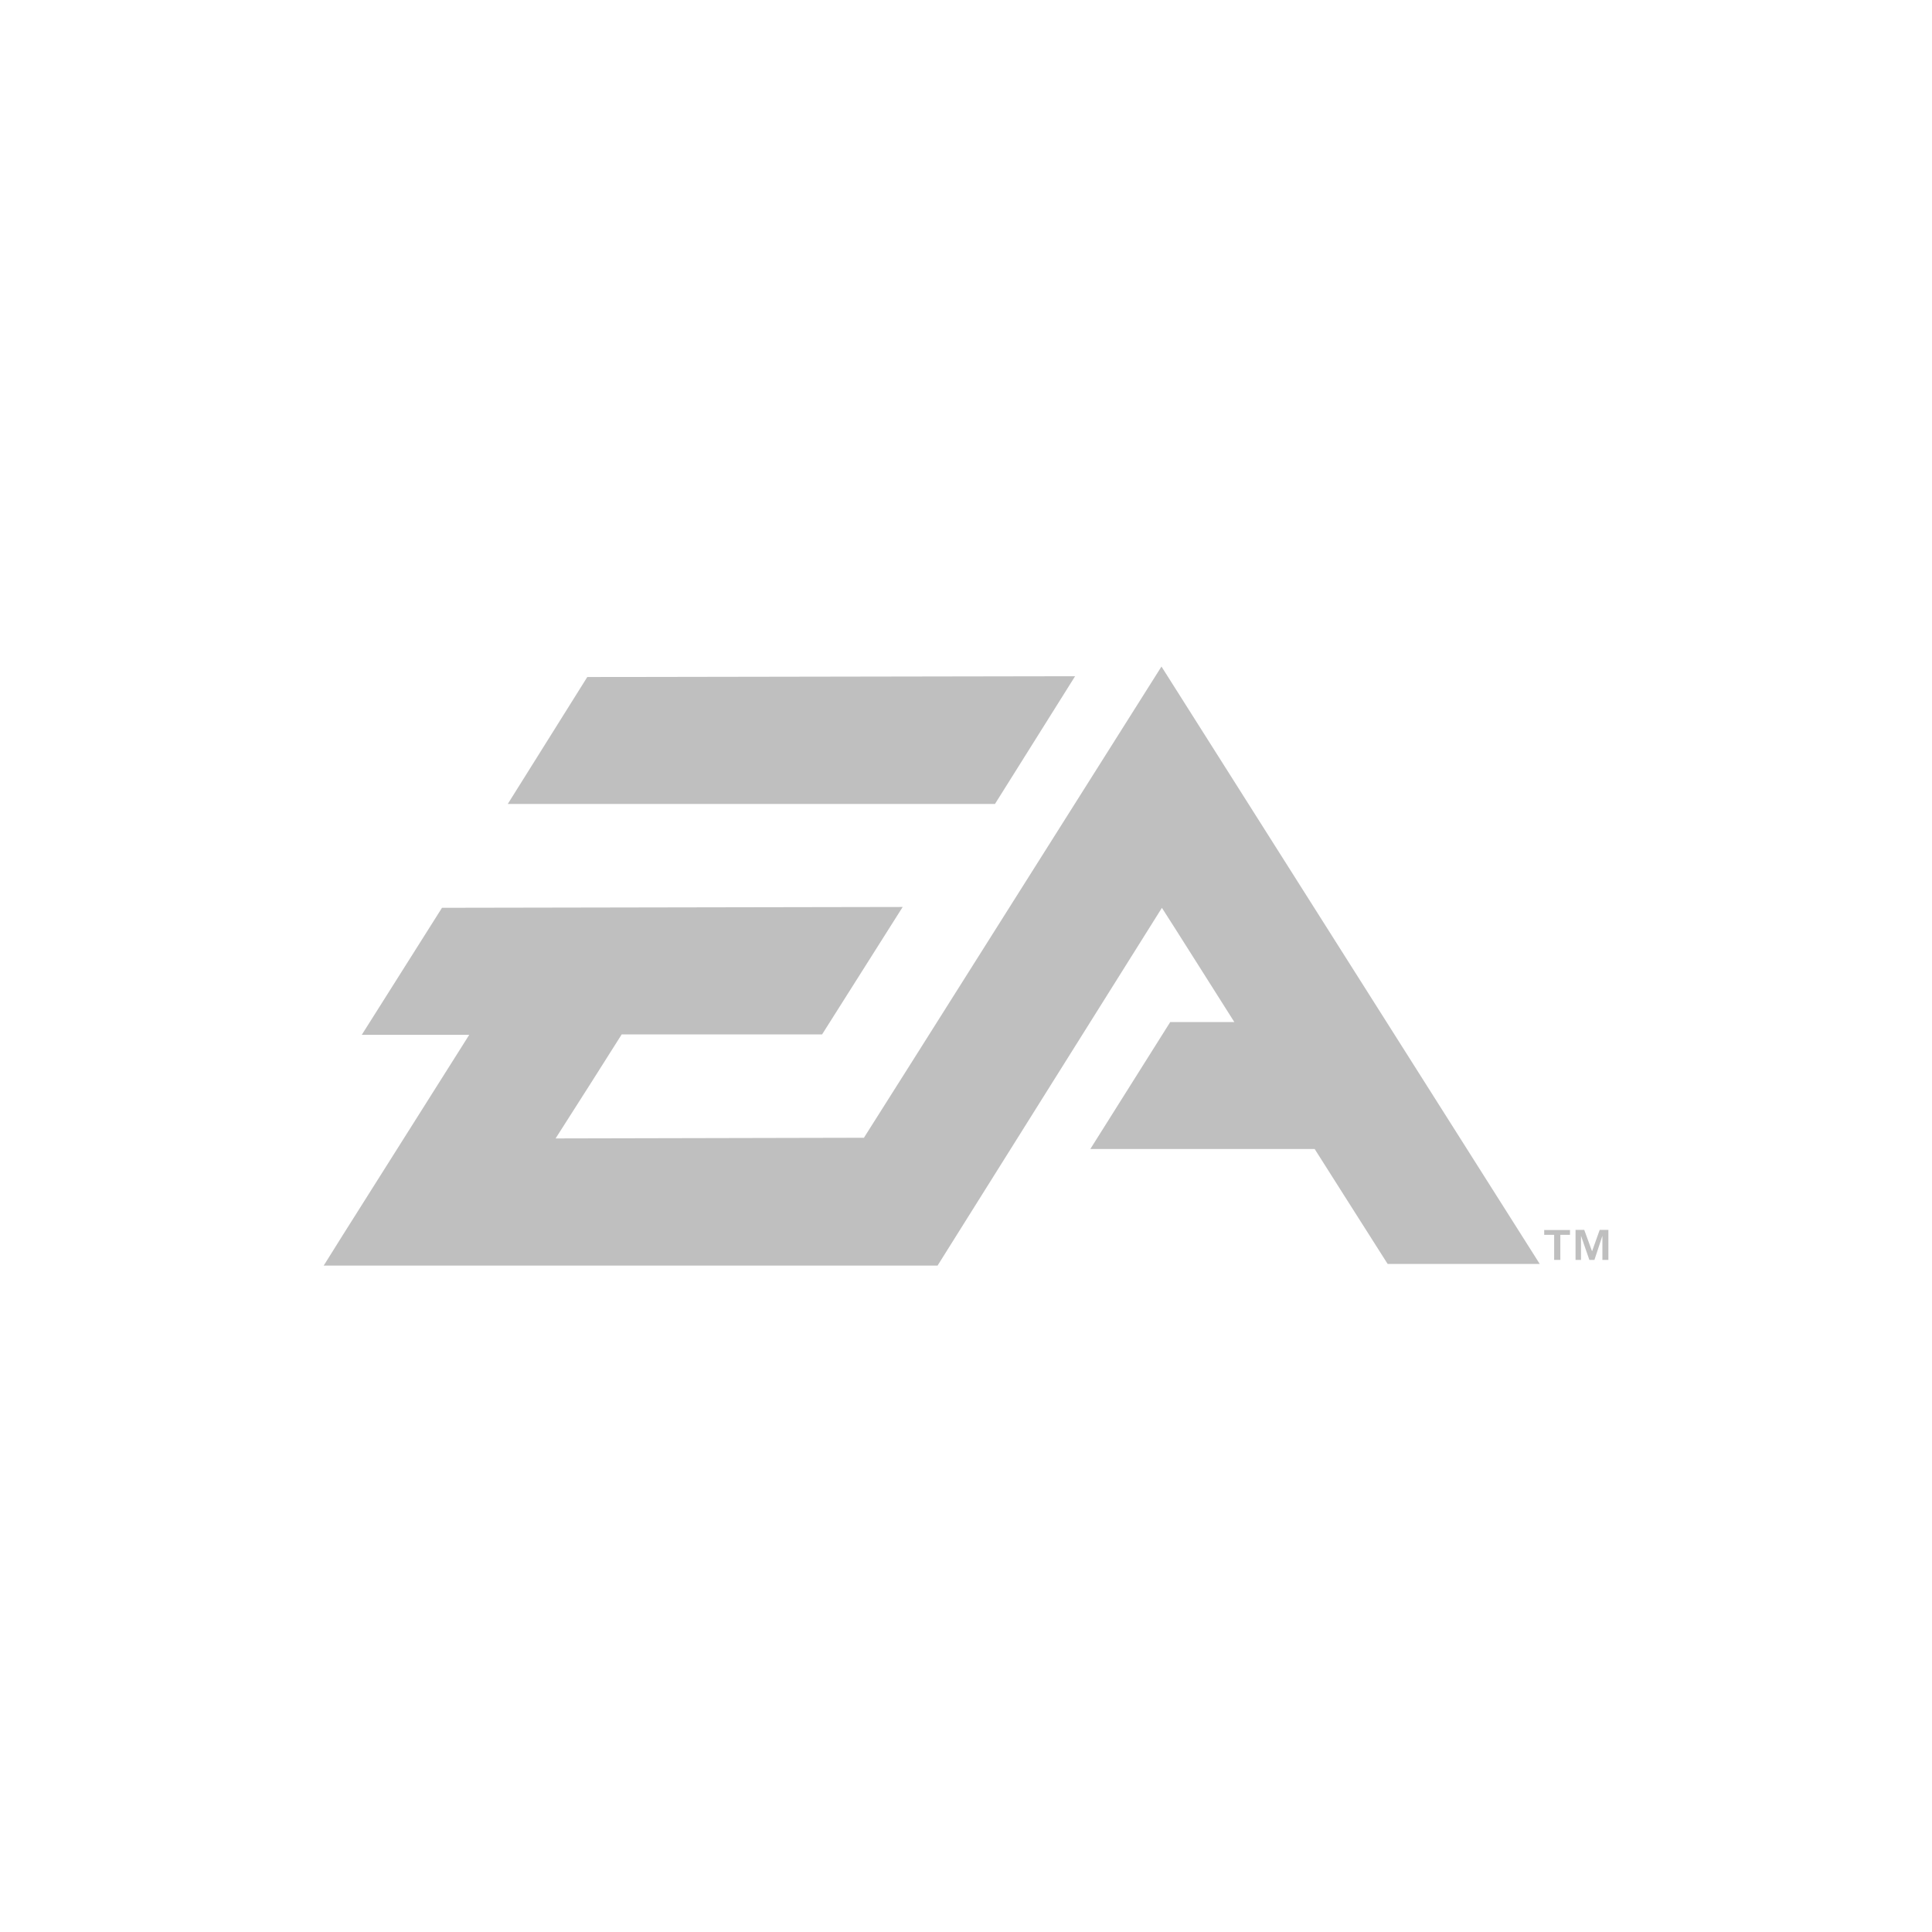<svg id="Layer_1" data-name="Layer 1" xmlns="http://www.w3.org/2000/svg" viewBox="0 0 400 400"><title>logos-SVG-400x400-playframework-grey</title><g id="layer1"><path id="path7103" d="M222.59,140l-101,.17-16.46,26.28,100.87,0L222.59,140m-43.67,95.56-63.89.14c2-3.08,13.08-20.55,13.68-21.53H170.2l16.69-26.39-95.38.17-16.61,26.3h1.05l5.26,0,15.56,0h.38c-1.58,2.51-18.64,29.5-26.38,41.78l-3.38,5.41h0c-.23.38-.38.59-.38.59l127.1,0c2.25-3.56,44.5-71,46.45-74.07,1.73,2.64,13.08,20.64,15,23.65H242.28l-16.54,26.28h46.45c.68,1.06,14.36,22.66,15.11,23.8h31.49L240.47,138c-3.08,4.83-60.81,96.38-61.56,97.49" fill="#bfbfbf"/><path id="path7107" d="M331.2,254.63l-1.58,4.44L328,254.63h-1.8v6.22h1.13v-5l1.73,5h1.05l1.65-5v5H333v-6.22h-1.8" fill="#bfbfbf"/><path id="path7109" d="M319.77,255.66h2v5.19h1.28v-5.19h2v-1h-5.34v1" fill="#bfbfbf"/></g></svg>